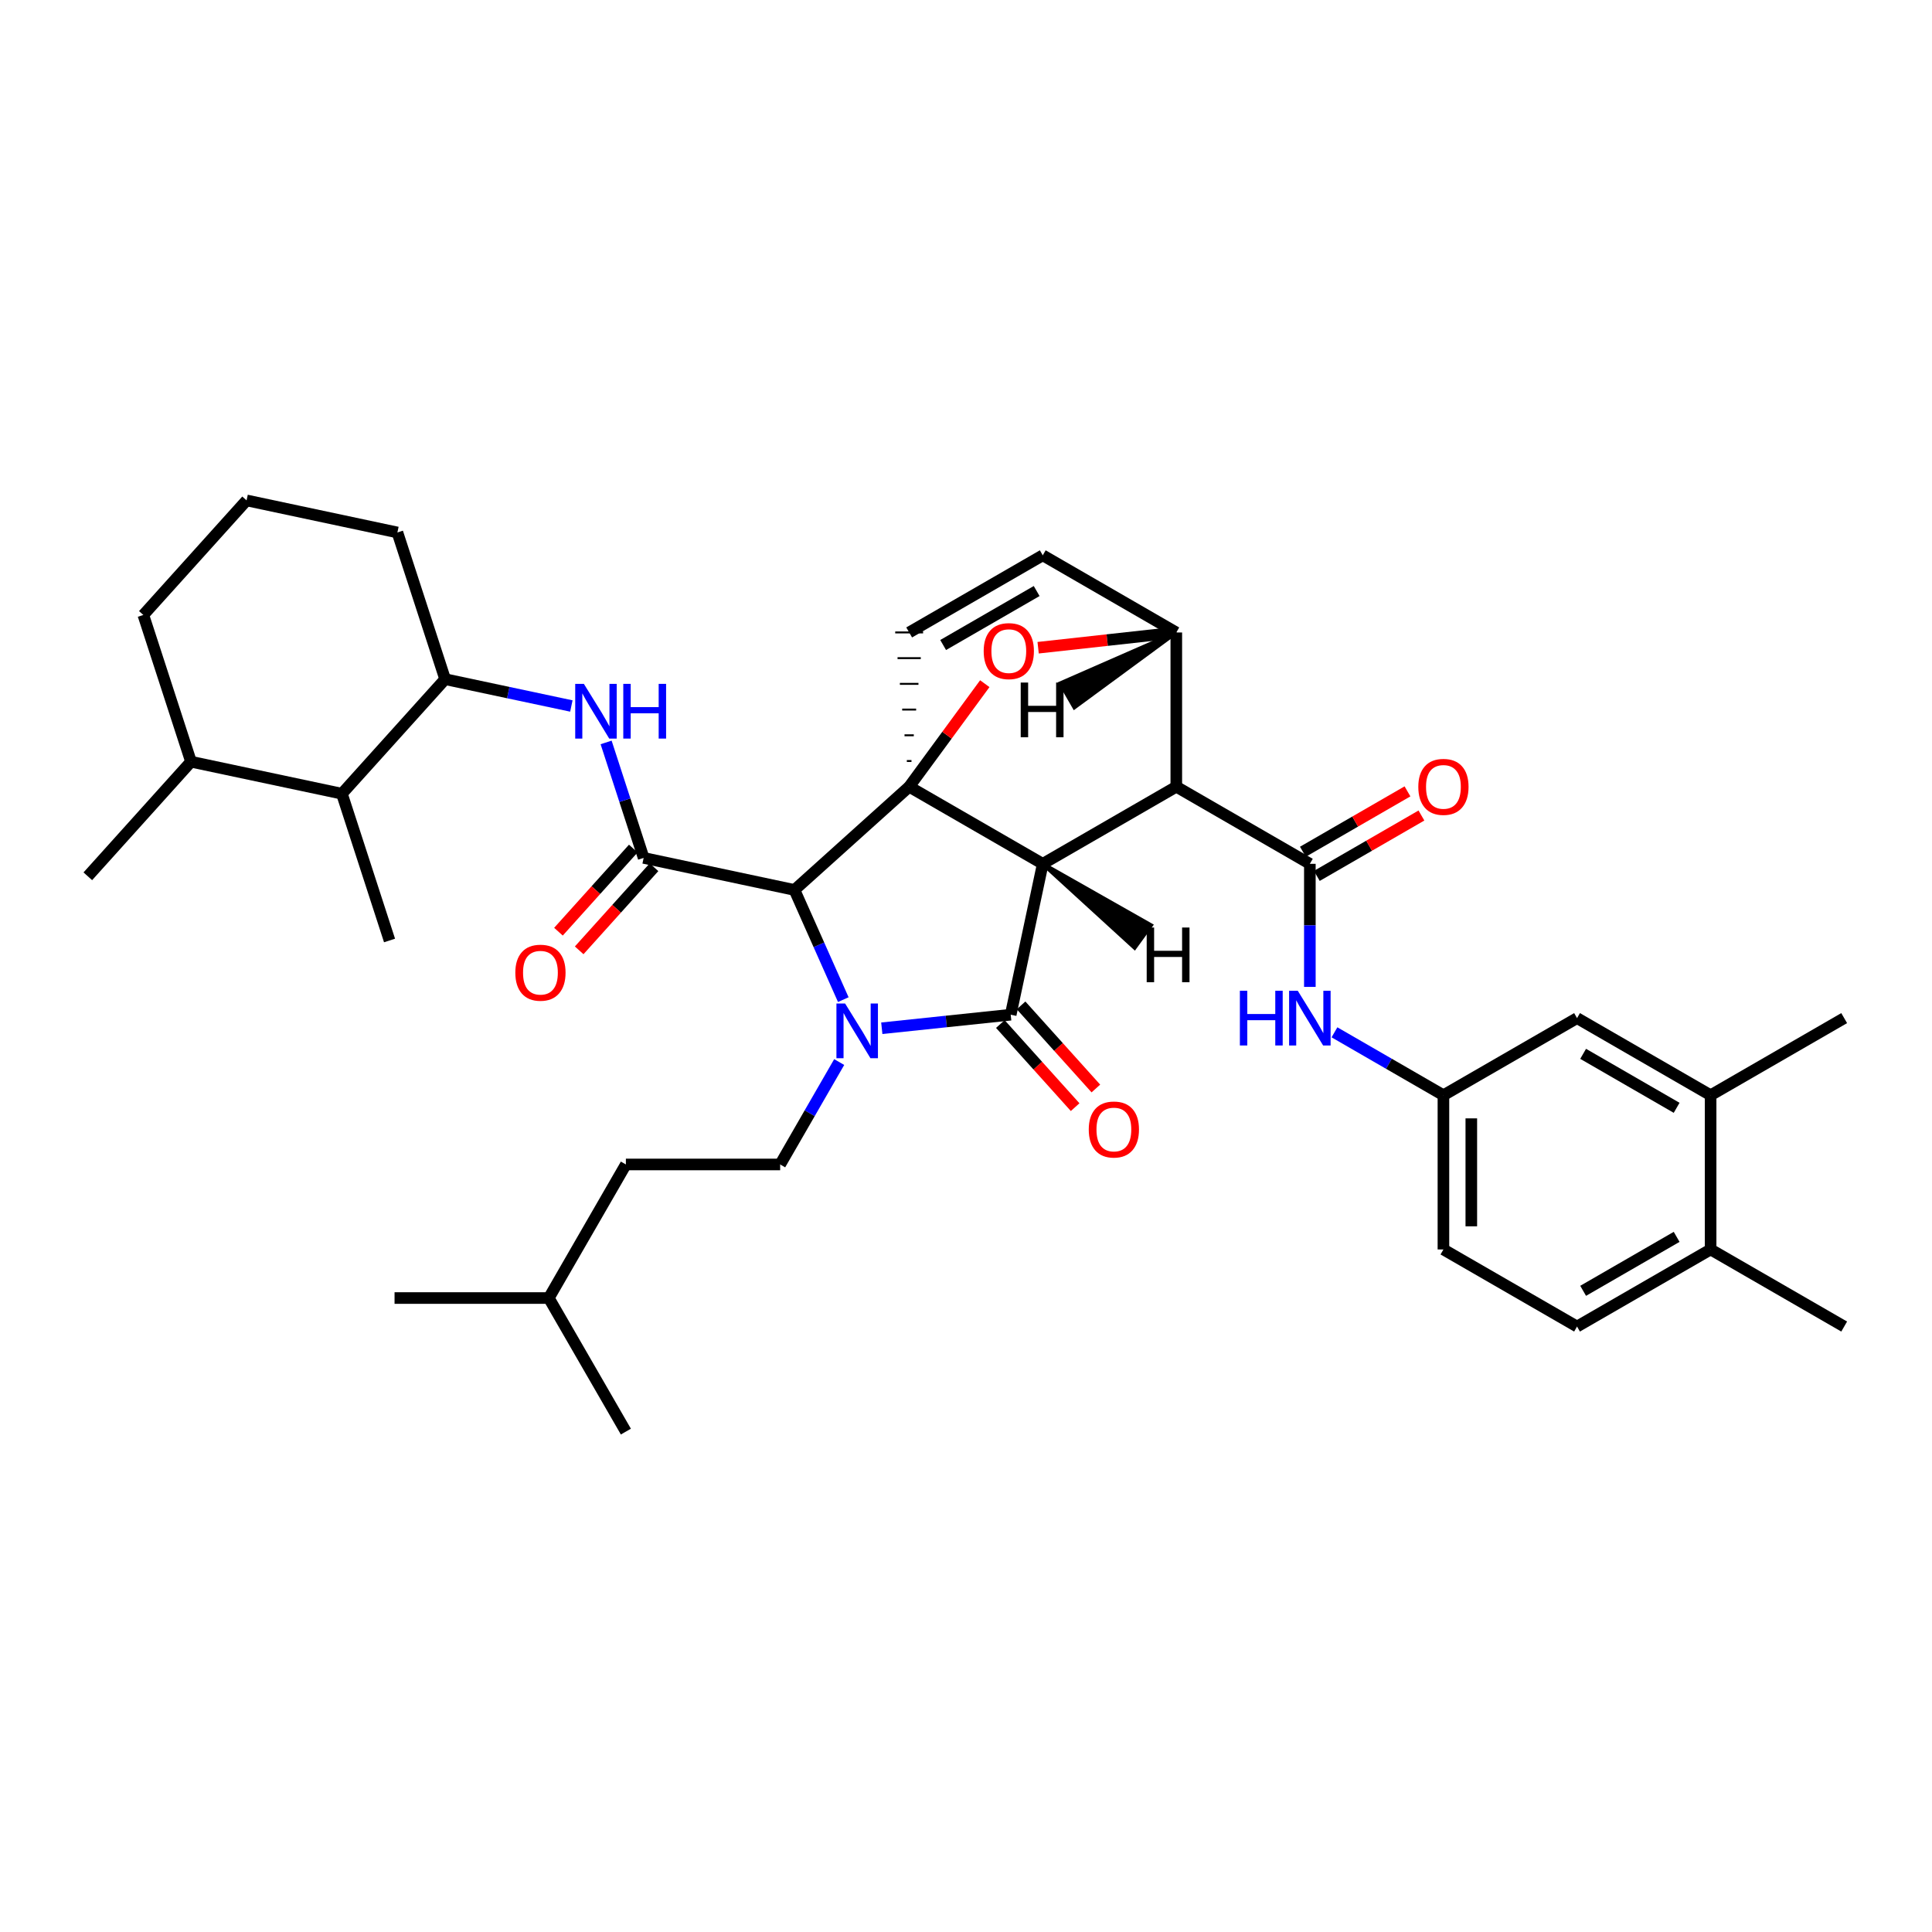 <?xml version='1.0' encoding='iso-8859-1'?>
<svg version='1.1' baseProfile='full'
              xmlns='http://www.w3.org/2000/svg'
                      xmlns:rdkit='http://www.rdkit.org/xml'
                      xmlns:xlink='http://www.w3.org/1999/xlink'
                  xml:space='preserve'
width='1000px' height='1000px' viewBox='0 0 1000 1000'>
<!-- END OF HEADER -->
<rect style='opacity:1.0;fill:#FFFFFF;stroke:none' width='1000' height='1000' x='0' y='0'> </rect>
<path class='bond-1' d='M 539.732,447.118 L 470.58,407.202' style='fill:none;fill-rule:evenodd;stroke:#000000;stroke-width:6px;stroke-linecap:butt;stroke-linejoin:miter;stroke-opacity:1' />
<path class='bond-2' d='M 539.732,447.118 L 608.851,407.202' style='fill:none;fill-rule:evenodd;stroke:#000000;stroke-width:6px;stroke-linecap:butt;stroke-linejoin:miter;stroke-opacity:1' />
<path class='bond-37' d='M 539.732,447.118 L 523.141,525.21' style='fill:none;fill-rule:evenodd;stroke:#000000;stroke-width:6px;stroke-linecap:butt;stroke-linejoin:miter;stroke-opacity:1' />
<path class='bond-42' d='M 539.732,447.118 L 587.282,490.577 L 595.765,478.899 Z' style='fill:#000000;fill-rule:evenodd;fill-opacity:1;stroke:#000000;stroke-width:2px;stroke-linecap:butt;stroke-linejoin:miter;stroke-opacity:1;' />
<path class='bond-0' d='M 436.487,517.41 L 423.853,489.023' style='fill:none;fill-rule:evenodd;stroke:#0000FF;stroke-width:6px;stroke-linecap:butt;stroke-linejoin:miter;stroke-opacity:1' />
<path class='bond-0' d='M 423.853,489.023 L 411.219,460.637' style='fill:none;fill-rule:evenodd;stroke:#000000;stroke-width:6px;stroke-linecap:butt;stroke-linejoin:miter;stroke-opacity:1' />
<path class='bond-9' d='M 434.365,549.721 L 419.087,576.223' style='fill:none;fill-rule:evenodd;stroke:#0000FF;stroke-width:6px;stroke-linecap:butt;stroke-linejoin:miter;stroke-opacity:1' />
<path class='bond-9' d='M 419.087,576.223 L 403.81,602.725' style='fill:none;fill-rule:evenodd;stroke:#000000;stroke-width:6px;stroke-linecap:butt;stroke-linejoin:miter;stroke-opacity:1' />
<path class='bond-36' d='M 456.416,532.226 L 489.778,528.718' style='fill:none;fill-rule:evenodd;stroke:#0000FF;stroke-width:6px;stroke-linecap:butt;stroke-linejoin:miter;stroke-opacity:1' />
<path class='bond-36' d='M 489.778,528.718 L 523.141,525.21' style='fill:none;fill-rule:evenodd;stroke:#000000;stroke-width:6px;stroke-linecap:butt;stroke-linejoin:miter;stroke-opacity:1' />
<path class='bond-38' d='M 470.58,407.202 L 490.151,380.538' style='fill:none;fill-rule:evenodd;stroke:#000000;stroke-width:6px;stroke-linecap:butt;stroke-linejoin:miter;stroke-opacity:1' />
<path class='bond-38' d='M 490.151,380.538 L 509.722,353.875' style='fill:none;fill-rule:evenodd;stroke:#FF0000;stroke-width:6px;stroke-linecap:butt;stroke-linejoin:miter;stroke-opacity:1' />
<path class='bond-39' d='M 470.58,407.202 L 411.219,460.637' style='fill:none;fill-rule:evenodd;stroke:#000000;stroke-width:6px;stroke-linecap:butt;stroke-linejoin:miter;stroke-opacity:1' />
<path class='bond-40' d='M 471.783,393.892 L 469.377,393.892' style='fill:none;fill-rule:evenodd;stroke:#000000;stroke-width:1.0px;stroke-linecap:butt;stroke-linejoin:miter;stroke-opacity:1' />
<path class='bond-40' d='M 472.986,380.583 L 468.175,380.583' style='fill:none;fill-rule:evenodd;stroke:#000000;stroke-width:1.0px;stroke-linecap:butt;stroke-linejoin:miter;stroke-opacity:1' />
<path class='bond-40' d='M 474.188,367.274 L 466.972,367.274' style='fill:none;fill-rule:evenodd;stroke:#000000;stroke-width:1.0px;stroke-linecap:butt;stroke-linejoin:miter;stroke-opacity:1' />
<path class='bond-40' d='M 475.391,353.964 L 465.769,353.964' style='fill:none;fill-rule:evenodd;stroke:#000000;stroke-width:1.0px;stroke-linecap:butt;stroke-linejoin:miter;stroke-opacity:1' />
<path class='bond-40' d='M 476.594,340.655 L 464.566,340.655' style='fill:none;fill-rule:evenodd;stroke:#000000;stroke-width:1.0px;stroke-linecap:butt;stroke-linejoin:miter;stroke-opacity:1' />
<path class='bond-40' d='M 477.797,327.345 L 463.363,327.345' style='fill:none;fill-rule:evenodd;stroke:#000000;stroke-width:1.0px;stroke-linecap:butt;stroke-linejoin:miter;stroke-opacity:1' />
<path class='bond-3' d='M 411.219,460.637 L 333.151,444.047' style='fill:none;fill-rule:evenodd;stroke:#000000;stroke-width:6px;stroke-linecap:butt;stroke-linejoin:miter;stroke-opacity:1' />
<path class='bond-4' d='M 608.851,407.202 L 677.979,447.118' style='fill:none;fill-rule:evenodd;stroke:#000000;stroke-width:6px;stroke-linecap:butt;stroke-linejoin:miter;stroke-opacity:1' />
<path class='bond-33' d='M 608.851,407.202 L 608.851,327.369' style='fill:none;fill-rule:evenodd;stroke:#000000;stroke-width:6px;stroke-linecap:butt;stroke-linejoin:miter;stroke-opacity:1' />
<path class='bond-6' d='M 333.151,444.047 L 323.436,414.165' style='fill:none;fill-rule:evenodd;stroke:#000000;stroke-width:6px;stroke-linecap:butt;stroke-linejoin:miter;stroke-opacity:1' />
<path class='bond-6' d='M 323.436,414.165 L 313.722,384.283' style='fill:none;fill-rule:evenodd;stroke:#0000FF;stroke-width:6px;stroke-linecap:butt;stroke-linejoin:miter;stroke-opacity:1' />
<path class='bond-13' d='M 327.787,439.218 L 308.422,460.729' style='fill:none;fill-rule:evenodd;stroke:#000000;stroke-width:6px;stroke-linecap:butt;stroke-linejoin:miter;stroke-opacity:1' />
<path class='bond-13' d='M 308.422,460.729 L 289.057,482.239' style='fill:none;fill-rule:evenodd;stroke:#FF0000;stroke-width:6px;stroke-linecap:butt;stroke-linejoin:miter;stroke-opacity:1' />
<path class='bond-13' d='M 338.514,448.875 L 319.149,470.386' style='fill:none;fill-rule:evenodd;stroke:#000000;stroke-width:6px;stroke-linecap:butt;stroke-linejoin:miter;stroke-opacity:1' />
<path class='bond-13' d='M 319.149,470.386 L 299.784,491.896' style='fill:none;fill-rule:evenodd;stroke:#FF0000;stroke-width:6px;stroke-linecap:butt;stroke-linejoin:miter;stroke-opacity:1' />
<path class='bond-5' d='M 537.336,335.26 L 573.094,331.315' style='fill:none;fill-rule:evenodd;stroke:#FF0000;stroke-width:6px;stroke-linecap:butt;stroke-linejoin:miter;stroke-opacity:1' />
<path class='bond-5' d='M 573.094,331.315 L 608.851,327.369' style='fill:none;fill-rule:evenodd;stroke:#000000;stroke-width:6px;stroke-linecap:butt;stroke-linejoin:miter;stroke-opacity:1' />
<path class='bond-8' d='M 677.979,447.118 L 677.979,478.968' style='fill:none;fill-rule:evenodd;stroke:#000000;stroke-width:6px;stroke-linecap:butt;stroke-linejoin:miter;stroke-opacity:1' />
<path class='bond-8' d='M 677.979,478.968 L 677.979,510.818' style='fill:none;fill-rule:evenodd;stroke:#0000FF;stroke-width:6px;stroke-linecap:butt;stroke-linejoin:miter;stroke-opacity:1' />
<path class='bond-14' d='M 681.587,453.368 L 708.657,437.739' style='fill:none;fill-rule:evenodd;stroke:#000000;stroke-width:6px;stroke-linecap:butt;stroke-linejoin:miter;stroke-opacity:1' />
<path class='bond-14' d='M 708.657,437.739 L 735.727,422.11' style='fill:none;fill-rule:evenodd;stroke:#FF0000;stroke-width:6px;stroke-linecap:butt;stroke-linejoin:miter;stroke-opacity:1' />
<path class='bond-14' d='M 674.371,440.868 L 701.44,425.239' style='fill:none;fill-rule:evenodd;stroke:#000000;stroke-width:6px;stroke-linecap:butt;stroke-linejoin:miter;stroke-opacity:1' />
<path class='bond-14' d='M 701.44,425.239 L 728.51,409.61' style='fill:none;fill-rule:evenodd;stroke:#FF0000;stroke-width:6px;stroke-linecap:butt;stroke-linejoin:miter;stroke-opacity:1' />
<path class='bond-32' d='M 608.851,327.369 L 539.732,287.429' style='fill:none;fill-rule:evenodd;stroke:#000000;stroke-width:6px;stroke-linecap:butt;stroke-linejoin:miter;stroke-opacity:1' />
<path class='bond-43' d='M 608.851,327.369 L 548.879,353.648 L 556.093,366.148 Z' style='fill:#000000;fill-rule:evenodd;fill-opacity:1;stroke:#000000;stroke-width:2px;stroke-linecap:butt;stroke-linejoin:miter;stroke-opacity:1;' />
<path class='bond-7' d='M 470.58,327.345 L 539.732,287.429' style='fill:none;fill-rule:evenodd;stroke:#000000;stroke-width:6px;stroke-linecap:butt;stroke-linejoin:miter;stroke-opacity:1' />
<path class='bond-7' d='M 488.168,333.858 L 536.574,305.917' style='fill:none;fill-rule:evenodd;stroke:#000000;stroke-width:6px;stroke-linecap:butt;stroke-linejoin:miter;stroke-opacity:1' />
<path class='bond-10' d='M 295.735,365.421 L 263.068,358.479' style='fill:none;fill-rule:evenodd;stroke:#0000FF;stroke-width:6px;stroke-linecap:butt;stroke-linejoin:miter;stroke-opacity:1' />
<path class='bond-10' d='M 263.068,358.479 L 230.402,351.537' style='fill:none;fill-rule:evenodd;stroke:#000000;stroke-width:6px;stroke-linecap:butt;stroke-linejoin:miter;stroke-opacity:1' />
<path class='bond-15' d='M 690.715,534.327 L 718.915,550.609' style='fill:none;fill-rule:evenodd;stroke:#0000FF;stroke-width:6px;stroke-linecap:butt;stroke-linejoin:miter;stroke-opacity:1' />
<path class='bond-15' d='M 718.915,550.609 L 747.115,566.89' style='fill:none;fill-rule:evenodd;stroke:#000000;stroke-width:6px;stroke-linecap:butt;stroke-linejoin:miter;stroke-opacity:1' />
<path class='bond-21' d='M 403.81,602.725 L 323.954,602.725' style='fill:none;fill-rule:evenodd;stroke:#000000;stroke-width:6px;stroke-linecap:butt;stroke-linejoin:miter;stroke-opacity:1' />
<path class='bond-11' d='M 230.402,351.537 L 176.966,410.826' style='fill:none;fill-rule:evenodd;stroke:#000000;stroke-width:6px;stroke-linecap:butt;stroke-linejoin:miter;stroke-opacity:1' />
<path class='bond-22' d='M 230.402,351.537 L 205.697,275.602' style='fill:none;fill-rule:evenodd;stroke:#000000;stroke-width:6px;stroke-linecap:butt;stroke-linejoin:miter;stroke-opacity:1' />
<path class='bond-41' d='M 567.219,563.404 L 547.863,541.894' style='fill:none;fill-rule:evenodd;stroke:#FF0000;stroke-width:6px;stroke-linecap:butt;stroke-linejoin:miter;stroke-opacity:1' />
<path class='bond-41' d='M 547.863,541.894 L 528.506,520.383' style='fill:none;fill-rule:evenodd;stroke:#000000;stroke-width:6px;stroke-linecap:butt;stroke-linejoin:miter;stroke-opacity:1' />
<path class='bond-41' d='M 556.49,573.059 L 537.134,551.548' style='fill:none;fill-rule:evenodd;stroke:#FF0000;stroke-width:6px;stroke-linecap:butt;stroke-linejoin:miter;stroke-opacity:1' />
<path class='bond-41' d='M 537.134,551.548 L 517.777,530.037' style='fill:none;fill-rule:evenodd;stroke:#000000;stroke-width:6px;stroke-linecap:butt;stroke-linejoin:miter;stroke-opacity:1' />
<path class='bond-19' d='M 176.966,410.826 L 98.866,394.26' style='fill:none;fill-rule:evenodd;stroke:#000000;stroke-width:6px;stroke-linecap:butt;stroke-linejoin:miter;stroke-opacity:1' />
<path class='bond-24' d='M 176.966,410.826 L 201.623,486.794' style='fill:none;fill-rule:evenodd;stroke:#000000;stroke-width:6px;stroke-linecap:butt;stroke-linejoin:miter;stroke-opacity:1' />
<path class='bond-12' d='M 885.41,566.89 L 816.274,526.974' style='fill:none;fill-rule:evenodd;stroke:#000000;stroke-width:6px;stroke-linecap:butt;stroke-linejoin:miter;stroke-opacity:1' />
<path class='bond-12' d='M 867.823,573.403 L 819.428,545.461' style='fill:none;fill-rule:evenodd;stroke:#000000;stroke-width:6px;stroke-linecap:butt;stroke-linejoin:miter;stroke-opacity:1' />
<path class='bond-25' d='M 885.41,566.89 L 954.545,526.974' style='fill:none;fill-rule:evenodd;stroke:#000000;stroke-width:6px;stroke-linecap:butt;stroke-linejoin:miter;stroke-opacity:1' />
<path class='bond-35' d='M 885.41,566.89 L 885.41,646.715' style='fill:none;fill-rule:evenodd;stroke:#000000;stroke-width:6px;stroke-linecap:butt;stroke-linejoin:miter;stroke-opacity:1' />
<path class='bond-16' d='M 747.115,566.89 L 816.274,526.974' style='fill:none;fill-rule:evenodd;stroke:#000000;stroke-width:6px;stroke-linecap:butt;stroke-linejoin:miter;stroke-opacity:1' />
<path class='bond-20' d='M 747.115,566.89 L 747.115,646.715' style='fill:none;fill-rule:evenodd;stroke:#000000;stroke-width:6px;stroke-linecap:butt;stroke-linejoin:miter;stroke-opacity:1' />
<path class='bond-20' d='M 761.548,578.864 L 761.548,634.741' style='fill:none;fill-rule:evenodd;stroke:#000000;stroke-width:6px;stroke-linecap:butt;stroke-linejoin:miter;stroke-opacity:1' />
<path class='bond-17' d='M 885.41,646.715 L 816.274,686.615' style='fill:none;fill-rule:evenodd;stroke:#000000;stroke-width:6px;stroke-linecap:butt;stroke-linejoin:miter;stroke-opacity:1' />
<path class='bond-17' d='M 867.825,640.199 L 819.43,668.129' style='fill:none;fill-rule:evenodd;stroke:#000000;stroke-width:6px;stroke-linecap:butt;stroke-linejoin:miter;stroke-opacity:1' />
<path class='bond-27' d='M 885.41,646.715 L 954.545,686.615' style='fill:none;fill-rule:evenodd;stroke:#000000;stroke-width:6px;stroke-linecap:butt;stroke-linejoin:miter;stroke-opacity:1' />
<path class='bond-18' d='M 816.274,686.615 L 747.115,646.715' style='fill:none;fill-rule:evenodd;stroke:#000000;stroke-width:6px;stroke-linecap:butt;stroke-linejoin:miter;stroke-opacity:1' />
<path class='bond-29' d='M 98.866,394.26 L 45.455,453.565' style='fill:none;fill-rule:evenodd;stroke:#000000;stroke-width:6px;stroke-linecap:butt;stroke-linejoin:miter;stroke-opacity:1' />
<path class='bond-34' d='M 98.866,394.26 L 74.193,318.309' style='fill:none;fill-rule:evenodd;stroke:#000000;stroke-width:6px;stroke-linecap:butt;stroke-linejoin:miter;stroke-opacity:1' />
<path class='bond-28' d='M 323.954,602.725 L 284.061,671.861' style='fill:none;fill-rule:evenodd;stroke:#000000;stroke-width:6px;stroke-linecap:butt;stroke-linejoin:miter;stroke-opacity:1' />
<path class='bond-23' d='M 205.697,275.602 L 127.628,259.004' style='fill:none;fill-rule:evenodd;stroke:#000000;stroke-width:6px;stroke-linecap:butt;stroke-linejoin:miter;stroke-opacity:1' />
<path class='bond-26' d='M 127.628,259.004 L 74.193,318.309' style='fill:none;fill-rule:evenodd;stroke:#000000;stroke-width:6px;stroke-linecap:butt;stroke-linejoin:miter;stroke-opacity:1' />
<path class='bond-30' d='M 284.061,671.861 L 323.954,740.996' style='fill:none;fill-rule:evenodd;stroke:#000000;stroke-width:6px;stroke-linecap:butt;stroke-linejoin:miter;stroke-opacity:1' />
<path class='bond-31' d='M 284.061,671.861 L 204.221,671.861' style='fill:none;fill-rule:evenodd;stroke:#000000;stroke-width:6px;stroke-linecap:butt;stroke-linejoin:miter;stroke-opacity:1' />
<path  class='atom-1' d='M 437.418 519.405
L 446.698 534.405
Q 447.618 535.885, 449.098 538.565
Q 450.578 541.245, 450.658 541.405
L 450.658 519.405
L 454.418 519.405
L 454.418 547.725
L 450.538 547.725
L 440.578 531.325
Q 439.418 529.405, 438.178 527.205
Q 436.978 525.005, 436.618 524.325
L 436.618 547.725
L 432.938 547.725
L 432.938 519.405
L 437.418 519.405
' fill='#0000FF'/>
<path  class='atom-6' d='M 509.155 337.016
Q 509.155 330.216, 512.515 326.416
Q 515.875 322.616, 522.155 322.616
Q 528.435 322.616, 531.795 326.416
Q 535.155 330.216, 535.155 337.016
Q 535.155 343.896, 531.755 347.816
Q 528.355 351.696, 522.155 351.696
Q 515.915 351.696, 512.515 347.816
Q 509.155 343.936, 509.155 337.016
M 522.155 348.496
Q 526.475 348.496, 528.795 345.616
Q 531.155 342.696, 531.155 337.016
Q 531.155 331.456, 528.795 328.656
Q 526.475 325.816, 522.155 325.816
Q 517.835 325.816, 515.475 328.616
Q 513.155 331.416, 513.155 337.016
Q 513.155 342.736, 515.475 345.616
Q 517.835 348.496, 522.155 348.496
' fill='#FF0000'/>
<path  class='atom-10' d='M 302.21 353.968
L 311.49 368.968
Q 312.41 370.448, 313.89 373.128
Q 315.37 375.808, 315.45 375.968
L 315.45 353.968
L 319.21 353.968
L 319.21 382.288
L 315.33 382.288
L 305.37 365.888
Q 304.21 363.968, 302.97 361.768
Q 301.77 359.568, 301.41 358.888
L 301.41 382.288
L 297.73 382.288
L 297.73 353.968
L 302.21 353.968
' fill='#0000FF'/>
<path  class='atom-10' d='M 322.61 353.968
L 326.45 353.968
L 326.45 366.008
L 340.93 366.008
L 340.93 353.968
L 344.77 353.968
L 344.77 382.288
L 340.93 382.288
L 340.93 369.208
L 326.45 369.208
L 326.45 382.288
L 322.61 382.288
L 322.61 353.968
' fill='#0000FF'/>
<path  class='atom-12' d='M 641.759 512.814
L 645.599 512.814
L 645.599 524.854
L 660.079 524.854
L 660.079 512.814
L 663.919 512.814
L 663.919 541.134
L 660.079 541.134
L 660.079 528.054
L 645.599 528.054
L 645.599 541.134
L 641.759 541.134
L 641.759 512.814
' fill='#0000FF'/>
<path  class='atom-12' d='M 671.719 512.814
L 680.999 527.814
Q 681.919 529.294, 683.399 531.974
Q 684.879 534.654, 684.959 534.814
L 684.959 512.814
L 688.719 512.814
L 688.719 541.134
L 684.839 541.134
L 674.879 524.734
Q 673.719 522.814, 672.479 520.614
Q 671.279 518.414, 670.919 517.734
L 670.919 541.134
L 667.239 541.134
L 667.239 512.814
L 671.719 512.814
' fill='#0000FF'/>
<path  class='atom-15' d='M 563.537 584.627
Q 563.537 577.827, 566.897 574.027
Q 570.257 570.227, 576.537 570.227
Q 582.817 570.227, 586.177 574.027
Q 589.537 577.827, 589.537 584.627
Q 589.537 591.507, 586.137 595.427
Q 582.737 599.307, 576.537 599.307
Q 570.297 599.307, 566.897 595.427
Q 563.537 591.547, 563.537 584.627
M 576.537 596.107
Q 580.857 596.107, 583.177 593.227
Q 585.537 590.307, 585.537 584.627
Q 585.537 579.067, 583.177 576.267
Q 580.857 573.427, 576.537 573.427
Q 572.217 573.427, 569.857 576.227
Q 567.537 579.027, 567.537 584.627
Q 567.537 590.347, 569.857 593.227
Q 572.217 596.107, 576.537 596.107
' fill='#FF0000'/>
<path  class='atom-18' d='M 266.731 503.464
Q 266.731 496.664, 270.091 492.864
Q 273.451 489.064, 279.731 489.064
Q 286.011 489.064, 289.371 492.864
Q 292.731 496.664, 292.731 503.464
Q 292.731 510.344, 289.331 514.264
Q 285.931 518.144, 279.731 518.144
Q 273.491 518.144, 270.091 514.264
Q 266.731 510.384, 266.731 503.464
M 279.731 514.944
Q 284.051 514.944, 286.371 512.064
Q 288.731 509.144, 288.731 503.464
Q 288.731 497.904, 286.371 495.104
Q 284.051 492.264, 279.731 492.264
Q 275.411 492.264, 273.051 495.064
Q 270.731 497.864, 270.731 503.464
Q 270.731 509.184, 273.051 512.064
Q 275.411 514.944, 279.731 514.944
' fill='#FF0000'/>
<path  class='atom-19' d='M 734.115 407.282
Q 734.115 400.482, 737.475 396.682
Q 740.835 392.882, 747.115 392.882
Q 753.395 392.882, 756.755 396.682
Q 760.115 400.482, 760.115 407.282
Q 760.115 414.162, 756.715 418.082
Q 753.315 421.962, 747.115 421.962
Q 740.875 421.962, 737.475 418.082
Q 734.115 414.202, 734.115 407.282
M 747.115 418.762
Q 751.435 418.762, 753.755 415.882
Q 756.115 412.962, 756.115 407.282
Q 756.115 401.722, 753.755 398.922
Q 751.435 396.082, 747.115 396.082
Q 742.795 396.082, 740.435 398.882
Q 738.115 401.682, 738.115 407.282
Q 738.115 413.002, 740.435 415.882
Q 742.795 418.762, 747.115 418.762
' fill='#FF0000'/>
<path  class='atom-38' d='M 593.528 480.083
L 597.368 480.083
L 597.368 492.123
L 611.848 492.123
L 611.848 480.083
L 615.688 480.083
L 615.688 508.403
L 611.848 508.403
L 611.848 495.323
L 597.368 495.323
L 597.368 508.403
L 593.528 508.403
L 593.528 480.083
' fill='#000000'/>
<path  class='atom-39' d='M 528.322 353.289
L 532.162 353.289
L 532.162 365.329
L 546.642 365.329
L 546.642 353.289
L 550.482 353.289
L 550.482 381.609
L 546.642 381.609
L 546.642 368.529
L 532.162 368.529
L 532.162 381.609
L 528.322 381.609
L 528.322 353.289
' fill='#000000'/>
</svg>
